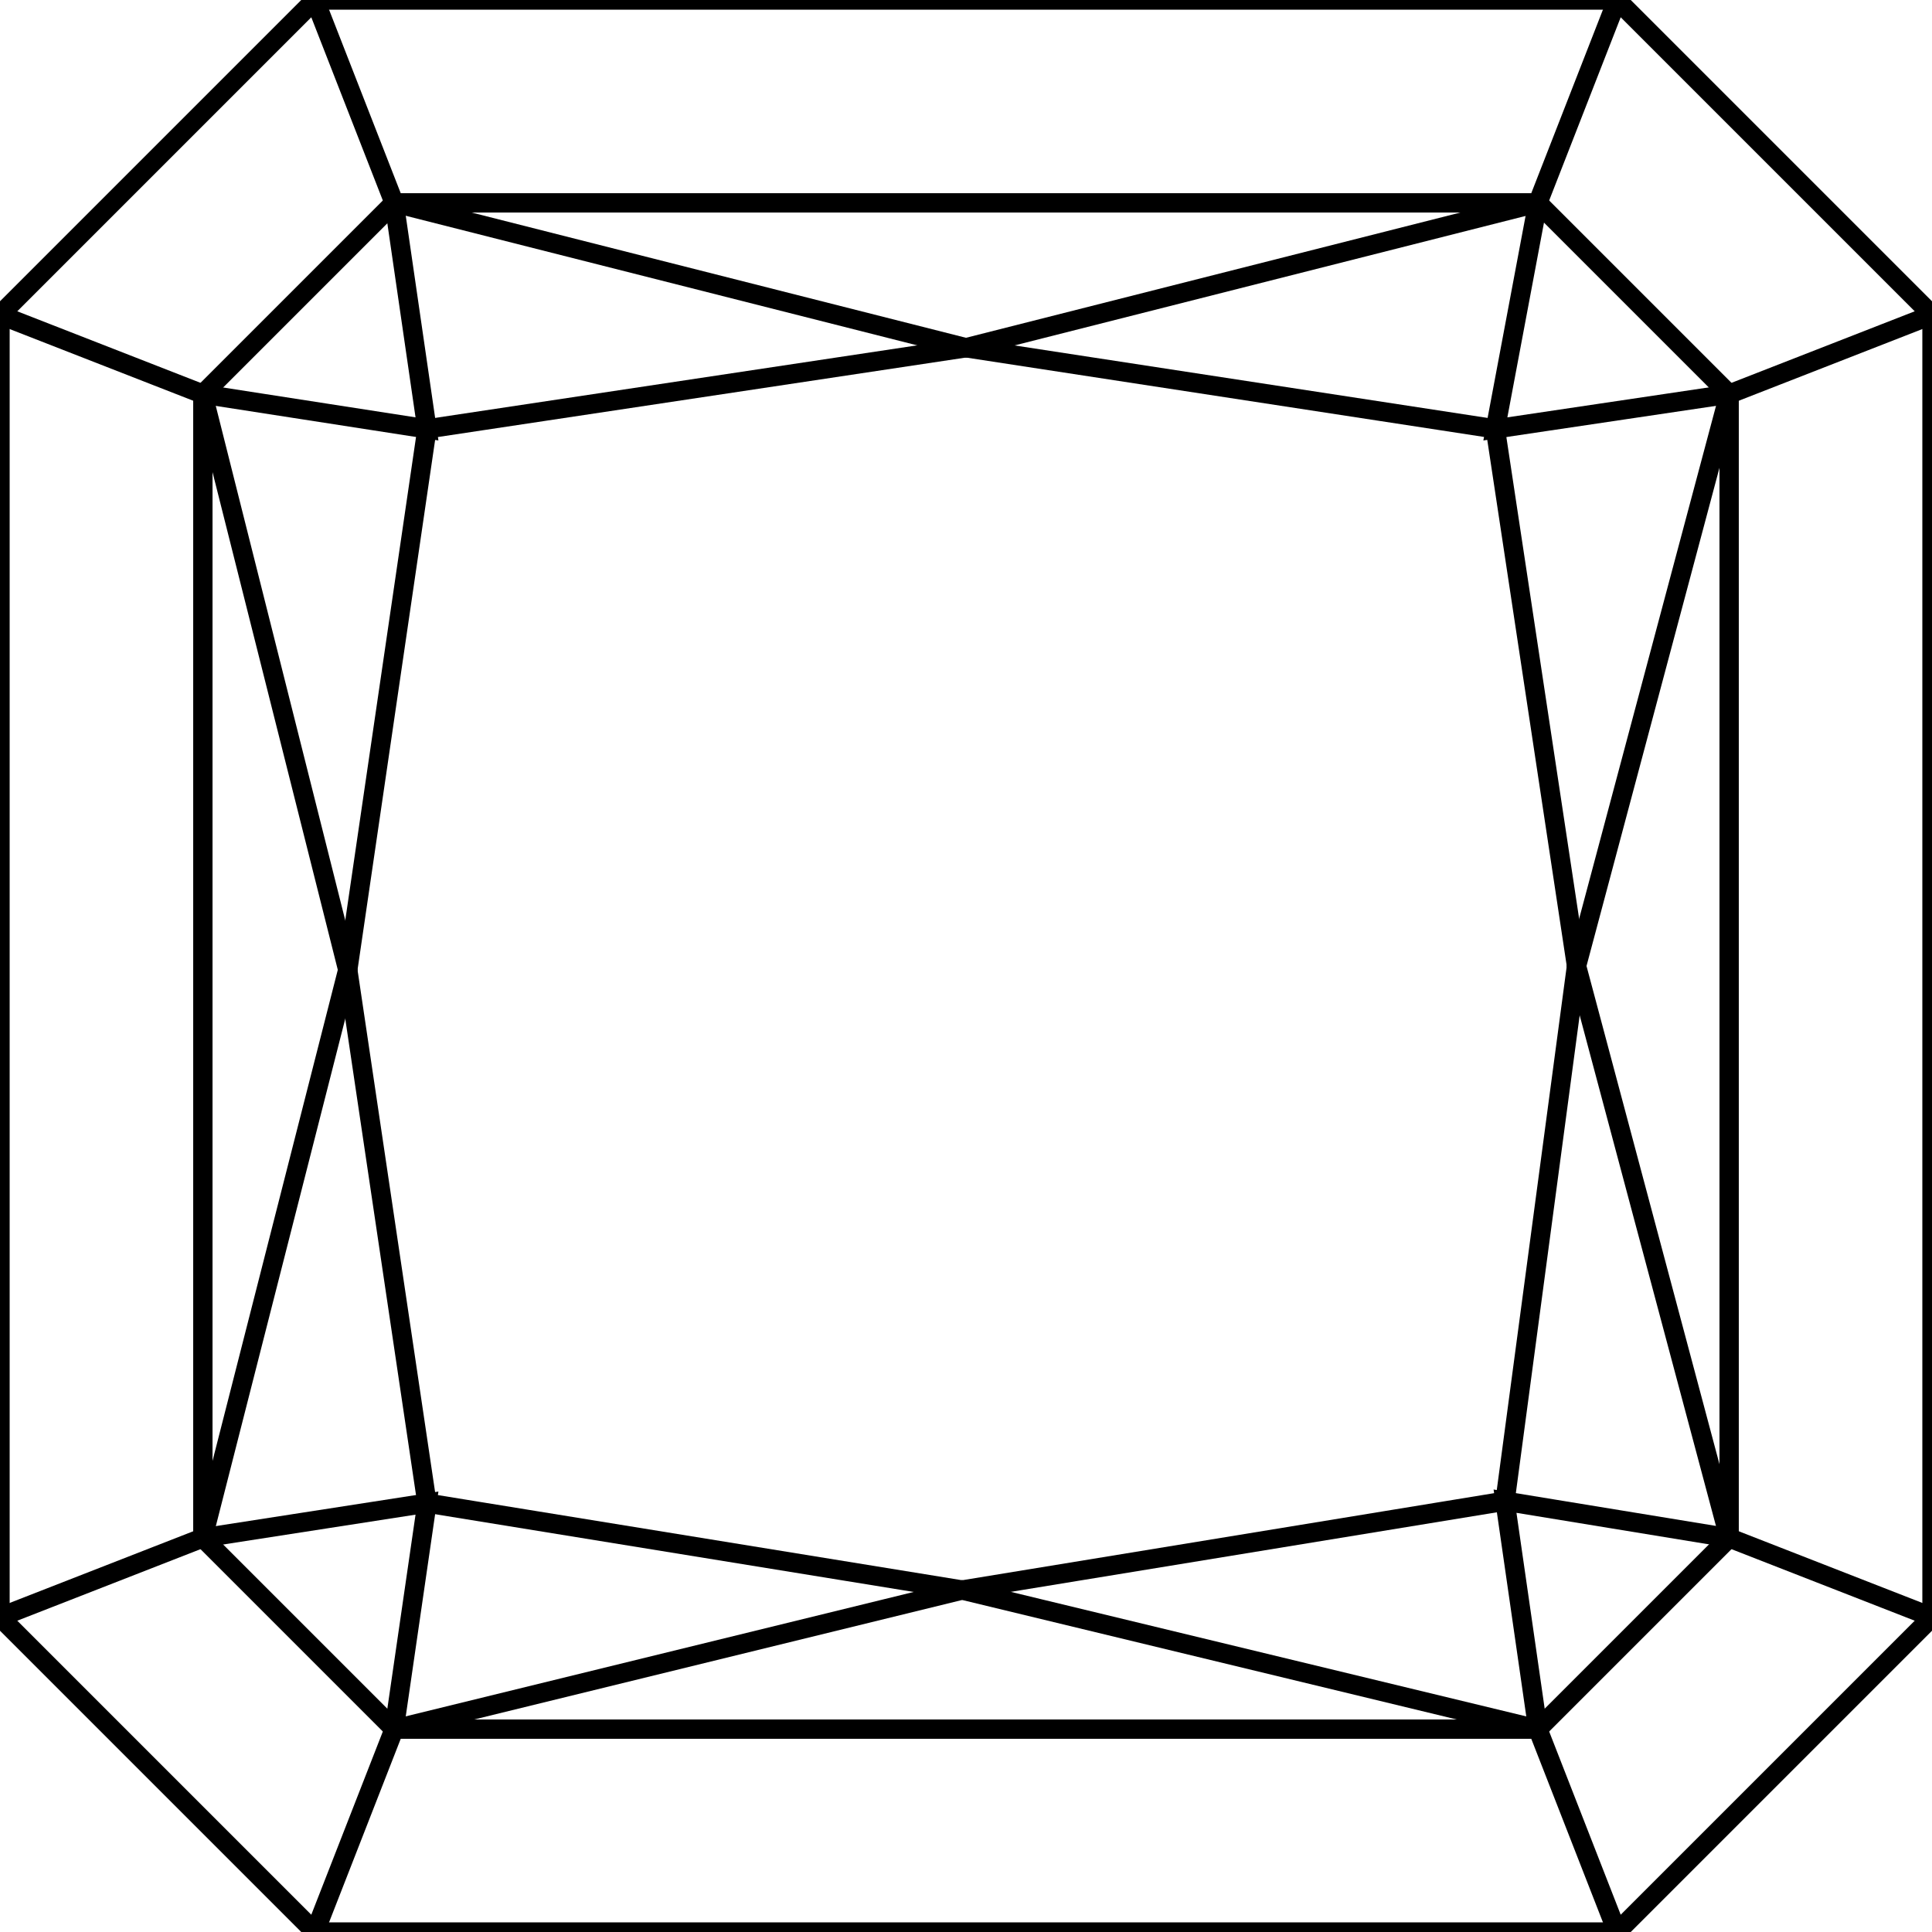 <?xml version="1.0" encoding="utf-8"?>
<!-- Generator: Adobe Illustrator 25.2.1, SVG Export Plug-In . SVG Version: 6.00 Build 0)  -->
<svg version="1.1" id="Layer_1" xmlns="http://www.w3.org/2000/svg" xmlns:xlink="http://www.w3.org/1999/xlink" x="0px" y="0px"
	 viewBox="0 0 100 100" style="enable-background:new 0 0 100 100;" xml:space="preserve">
<style type="text/css">
	.st0{fill:none;stroke:#000000;stroke-miterlimit:10;}
</style>
<g>
	<polygon class="st0" points="83.7,0 16.3,0 0,16.3 0,83.7 16.3,100 83.7,100 100,83.7 100,16.3 	"/>
	<polygon class="st0" points="79.6,10.5 20.4,10.5 10.5,20.4 10.5,79.6 20.4,89.5 79.6,89.5 89.5,79.6 89.5,20.4 	"/>
	<polygon class="st0" points="22.1,22.2 50,18 77.4,22.2 81.6,50 77.9,77.7 49.8,82.3 22.1,77.8 18,50.2 	"/>
	<polyline class="st0" points="0,83.7 10.5,79.6 22.1,77.8 20.4,89.5 16.3,100 	"/>
	<polyline class="st0" points="83.7,100 79.6,89.5 77.9,77.7 89.5,79.6 100,83.7 	"/>
	<polyline class="st0" points="100,16.3 89.5,20.4 77.4,22.2 79.6,10.5 83.7,0 	"/>
	<polyline class="st0" points="16.3,0 20.4,10.5 22.1,22.2 10.5,20.4 0,16.3 	"/>
	<polyline class="st0" points="10.5,20.4 18,50.2 10.5,79.6 	"/>
	<polyline class="st0" points="89.5,79.6 81.6,50 89.5,20.4 	"/>
	<polyline class="st0" points="79.6,10.5 50,18 20.4,10.5 	"/>
	<polyline class="st0" points="20.4,89.5 49.8,82.3 79.6,89.5 	"/>
</g>
</svg>
